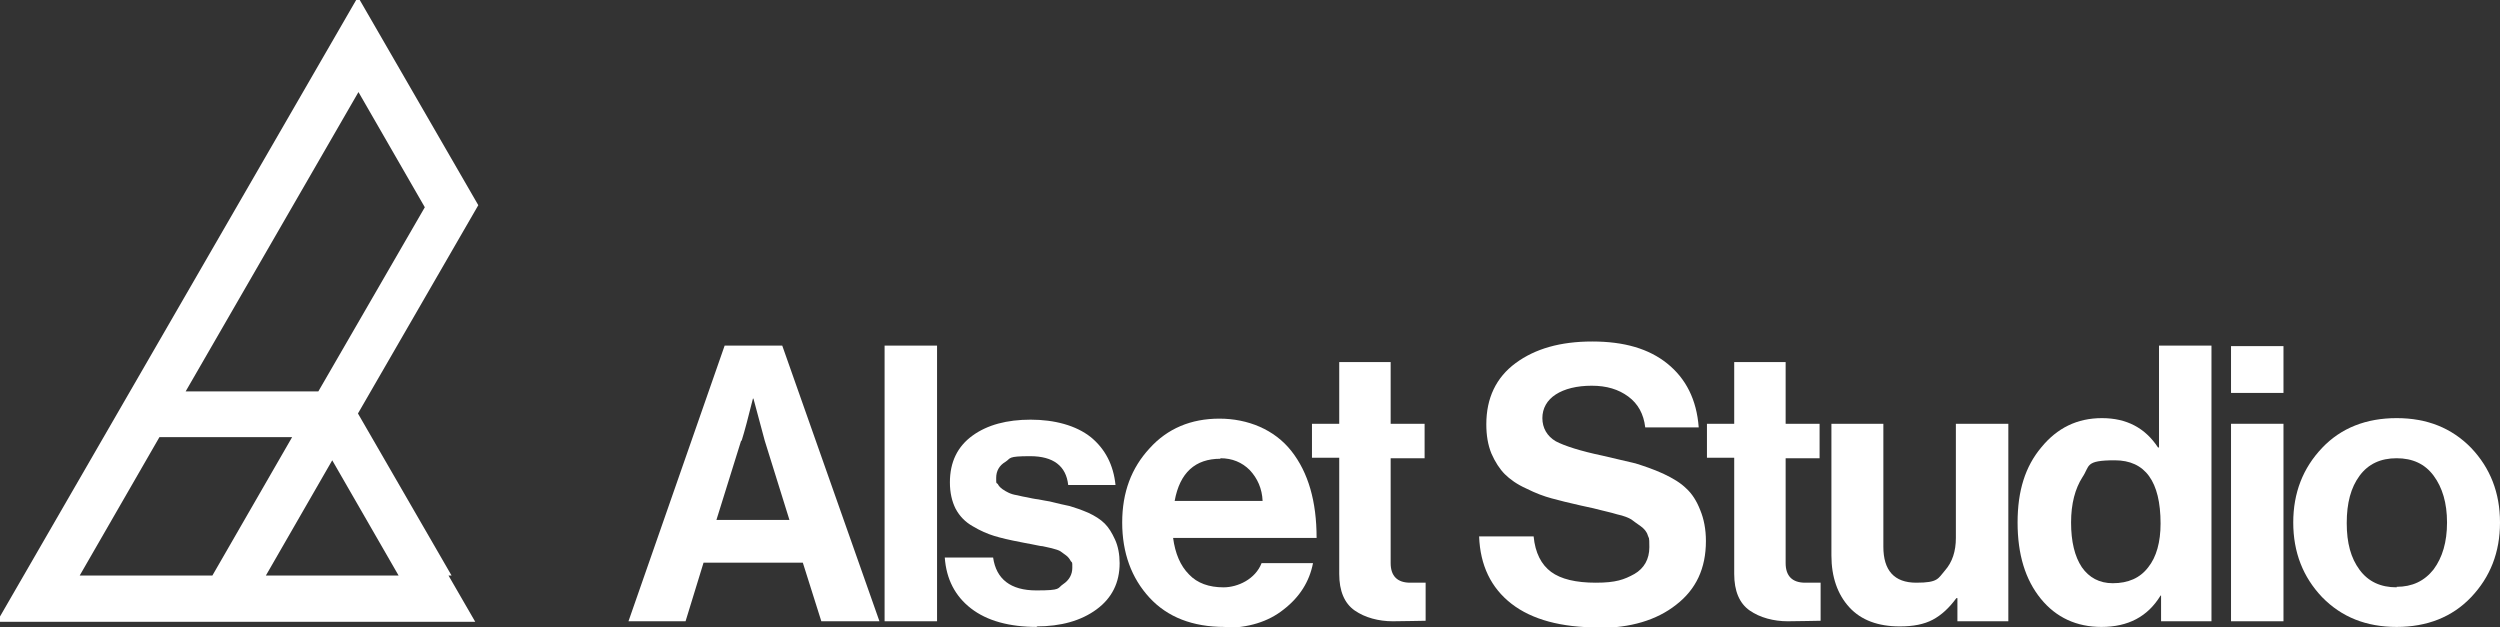<?xml version="1.0" encoding="UTF-8"?><svg id="uuid-dee7ae5b-6f2d-42e2-8ba8-11dc55e14b60" xmlns="http://www.w3.org/2000/svg" viewBox="0 0 486.1 122"><rect x="0" y="0" width="486.1" height="122" fill="#333333" stroke="none"/><defs><style>.uuid-00000b02-bd67-404e-8430-303986d9f0e9{fill:#fff;stroke-width:0px;}</style></defs><g id="uuid-4cb54be7-5c28-4992-b860-c245637a7302"><path class="uuid-00000b02-bd67-404e-8430-303986d9f0e9" d="m122.2,120.8l18.7-53.6h11.2l18.9,53.6h-11.3l-3.6-11.4h-19.3l-3.5,11.4h-11Zm21.9-35.1l-4.8,15.4h14.2l-4.8-15.4-2.2-8.2h-.1c-.9,3.6-1.6,6.3-2.2,8.2Z"/><path class="uuid-00000b02-bd67-404e-8430-303986d9f0e9" d="m172,120.8v-53.6h10.2v53.6h-10.2Z"/><path class="uuid-00000b02-bd67-404e-8430-303986d9f0e9" d="m201.7,121.9c-5.5,0-9.8-1.2-12.9-3.6-3.1-2.4-4.8-5.7-5.1-9.9h9.4c.6,4.2,3.4,6.4,8.4,6.4s4-.4,5.2-1.2c1.2-.8,1.8-1.9,1.8-3.2s0-.9-.3-1.3c-.2-.4-.5-.8-.9-1.1-.4-.3-.8-.6-1.1-.8-.3-.2-.9-.4-1.7-.6-.8-.2-1.4-.3-1.8-.4-.4,0-1.1-.2-2.2-.4-1-.2-1.7-.3-2.1-.4-2.1-.4-3.8-.8-5.1-1.2-1.3-.4-2.7-1-4.2-1.9-1.4-.8-2.5-1.9-3.3-3.4-.7-1.4-1.1-3.1-1.1-5.1,0-4,1.5-7,4.4-9.1,2.9-2.1,6.7-3.1,11.3-3.1s8.8,1.1,11.7,3.4c2.8,2.3,4.4,5.4,4.8,9.3h-9.2c-.4-3.7-2.9-5.6-7.4-5.6s-3.7.4-4.8,1.1c-1.2.7-1.8,1.8-1.8,3.1s0,.9.3,1.2c.2.4.5.7.9,1,.4.3.8.5,1.2.7.4.2,1,.4,1.7.5.7.2,1.4.3,1.9.4.5.1,1.3.3,2.2.4.9.2,1.7.3,2.2.4,1.6.4,2.9.7,3.9.9,1,.3,2.2.7,3.6,1.3,1.3.6,2.4,1.3,3.2,2.1.8.8,1.4,1.8,2,3.1.6,1.3.9,2.9.9,4.6,0,3.8-1.5,6.8-4.5,9-3,2.2-6.9,3.3-11.7,3.3Z"/><path class="uuid-00000b02-bd67-404e-8430-303986d9f0e9" d="m238.1,121.9c-6.2,0-11.1-1.9-14.6-5.7-3.5-3.8-5.3-8.7-5.3-14.6s1.8-10.6,5.3-14.4c3.5-3.9,8.1-5.8,13.6-5.8s10.7,2.1,14,6.3c3.3,4.2,4.9,9.8,4.9,16.9h-27.9c.4,3,1.4,5.4,3.1,7.1,1.6,1.7,3.9,2.5,6.7,2.5s6.2-1.6,7.4-4.7h10c-.7,3.6-2.6,6.6-5.7,9-3,2.4-6.9,3.6-11.7,3.6Zm-.8-32.7c-4.9,0-7.9,2.7-8.9,8.2h17.1c-.1-2.4-1-4.4-2.5-6-1.5-1.5-3.4-2.3-5.7-2.3Z"/><path class="uuid-00000b02-bd67-404e-8430-303986d9f0e9" d="m255.1,89.1v-6.7h5.3v-12h10v12h6.6v6.7h-6.6v20.4c0,2.5,1.3,3.8,3.8,3.8h3c0,0,0,7.4,0,7.4-1.5,0-3.7.1-6.4.1s-5.4-.7-7.4-2.1c-2-1.4-3-3.8-3-7.1v-22.6h-5.3Z"/><path class="uuid-00000b02-bd67-404e-8430-303986d9f0e9" d="m310.8,122c-7.2,0-12.9-1.5-16.9-4.6-4-3.1-6.1-7.5-6.3-13.1h10.6c.3,3.2,1.5,5.5,3.4,6.9,1.9,1.4,4.8,2.1,8.7,2.1s5.5-.6,7.5-1.7c1.9-1.1,2.9-2.9,2.9-5.2s-.1-1.6-.3-2.3c-.2-.7-.7-1.3-1.4-1.8-.7-.5-1.3-.9-1.8-1.3-.5-.3-1.4-.7-2.8-1-1.3-.4-2.4-.6-3.1-.8-.7-.2-2-.5-3.9-.9-2.3-.5-4.2-1-5.7-1.4-1.5-.4-3.1-1-4.9-1.9-1.8-.8-3.2-1.8-4.2-2.8-1-1-1.9-2.4-2.6-4-.7-1.7-1-3.6-1-5.7,0-5.1,1.9-9.1,5.7-11.9,3.8-2.8,8.7-4.2,14.9-4.2s11,1.4,14.6,4.3c3.6,2.9,5.7,7,6.1,12.4h-10.4c-.3-2.6-1.4-4.6-3.3-6-1.9-1.4-4.2-2.1-7.1-2.1s-5.3.6-7,1.7c-1.7,1.1-2.6,2.7-2.6,4.6s.9,3.5,2.6,4.5c1.7.9,4.8,1.9,9.1,2.8,2.6.6,4.7,1.1,6.4,1.5,1.6.5,3.4,1.1,5.4,2,1.9.9,3.4,1.8,4.5,2.9,1.1,1,2,2.4,2.7,4.2.7,1.7,1.1,3.7,1.1,6,0,5.3-1.9,9.4-5.8,12.4-3.8,3-8.9,4.5-15.1,4.5Z"/><path class="uuid-00000b02-bd67-404e-8430-303986d9f0e9" d="m331.9,89.1v-6.7h5.3v-12h10v12h6.6v6.7h-6.6v20.4c0,2.5,1.3,3.8,3.8,3.8h3c0,0,0,7.4,0,7.4-1.5,0-3.7.1-6.4.1s-5.4-.7-7.4-2.1c-2-1.4-3-3.8-3-7.1v-22.6h-5.3Z"/><path class="uuid-00000b02-bd67-404e-8430-303986d9f0e9" d="m390.4,120.8h-9.8v-4.5h-.2c-1.4,1.9-2.9,3.3-4.6,4.2-1.7.9-3.8,1.3-6.4,1.3-4.2,0-7.5-1.2-9.8-3.7-2.3-2.5-3.5-5.9-3.5-10.1v-25.6h10.1v23.9c0,4.6,2.1,7,6.4,7s4.2-.8,5.6-2.4c1.4-1.6,2.1-3.7,2.1-6.3v-22.2h10.2v38.4Z"/><path class="uuid-00000b02-bd67-404e-8430-303986d9f0e9" d="m408.6,121.9c-4.8,0-8.8-1.8-11.8-5.5-3-3.7-4.5-8.6-4.5-14.8s1.5-10.9,4.6-14.6c3.1-3.8,7-5.7,11.8-5.7s8.4,1.9,10.9,5.7h.2v-19.8h10.2v53.6h-9.8v-5h-.1c-2.5,4.1-6.3,6.1-11.5,6.1Zm2.2-8.5c3,0,5.3-1,6.9-3.1,1.6-2,2.4-4.9,2.4-8.5,0-8.2-3-12.3-8.9-12.3s-4.8,1.1-6.3,3.3c-1.4,2.2-2.2,5.1-2.2,8.8s.7,6.6,2.1,8.7c1.4,2,3.4,3.1,6,3.1Z"/><path class="uuid-00000b02-bd67-404e-8430-303986d9f0e9" d="m433.8,76.4v-9.1h10.2v9.1h-10.2Zm0,44.4v-38.4h10.2v38.4h-10.2Z"/><path class="uuid-00000b02-bd67-404e-8430-303986d9f0e9" d="m480.5,116.1c-3.7,3.9-8.6,5.8-14.5,5.8s-10.7-1.9-14.5-5.8c-3.7-3.9-5.6-8.7-5.6-14.5s1.9-10.6,5.6-14.5c3.7-3.9,8.6-5.8,14.5-5.8s10.7,1.9,14.5,5.8c3.7,3.9,5.6,8.7,5.6,14.5s-1.9,10.6-5.6,14.5Zm-14.5-2c3,0,5.4-1.1,7.2-3.4,1.7-2.3,2.6-5.3,2.6-9.1s-.9-6.8-2.6-9.1c-1.7-2.3-4.1-3.4-7.2-3.4s-5.5,1.1-7.2,3.4c-1.7,2.3-2.5,5.3-2.5,9.2s.8,6.8,2.5,9.1c1.7,2.3,4.1,3.4,7.2,3.4Z"/><path class="uuid-00000b02-bd67-404e-8430-303986d9f0e9" d="m87.8,111.9l-2.6-4.5-2.6-4.5-2.6-4.5-2.6-4.5-2.6-4.5-2.6-4.5-2.6-4.5,2.6-4.5,2.6-4.5,2.6-4.5,2.6-4.5,2.6-4.5,2.6-4.5,2.6-4.5,2.6-4.5,2.6-4.5-2.6-4.5-2.6-4.5-2.6-4.5-2.6-4.5-2.6-4.5-2.6-4.5-2.6-4.5-2.6-4.5-2.6-4.5-2.6,4.5-2.6,4.5-2.6,4.5-2.6,4.5-2.6,4.5-2.6,4.5-2.6,4.5-2.6,4.5-2.6,4.5-2.6,4.5-2.6,4.5-2.6,4.5-2.6,4.5-2.6,4.5-2.6,4.5-2.6,4.5-2.6,4.5-2.6,4.5-2.6,4.5-2.6,4.5-2.6,4.5-2.6,4.5-2.6,4.5-2.6,4.5-2.6,4.5-2.6,4.5-2.6,4.5h93l-2.6-4.5-2.6-4.5h0Zm-18.1-94l12.9,22.4-20.7,35.8h-25.8l33.6-58.2ZM15.5,111.9l15.5-26.9h25.8l-15.5,26.9H15.5Zm36.2,0l12.9-22.4,12.9,22.4h-25.8Z"/></g></svg>